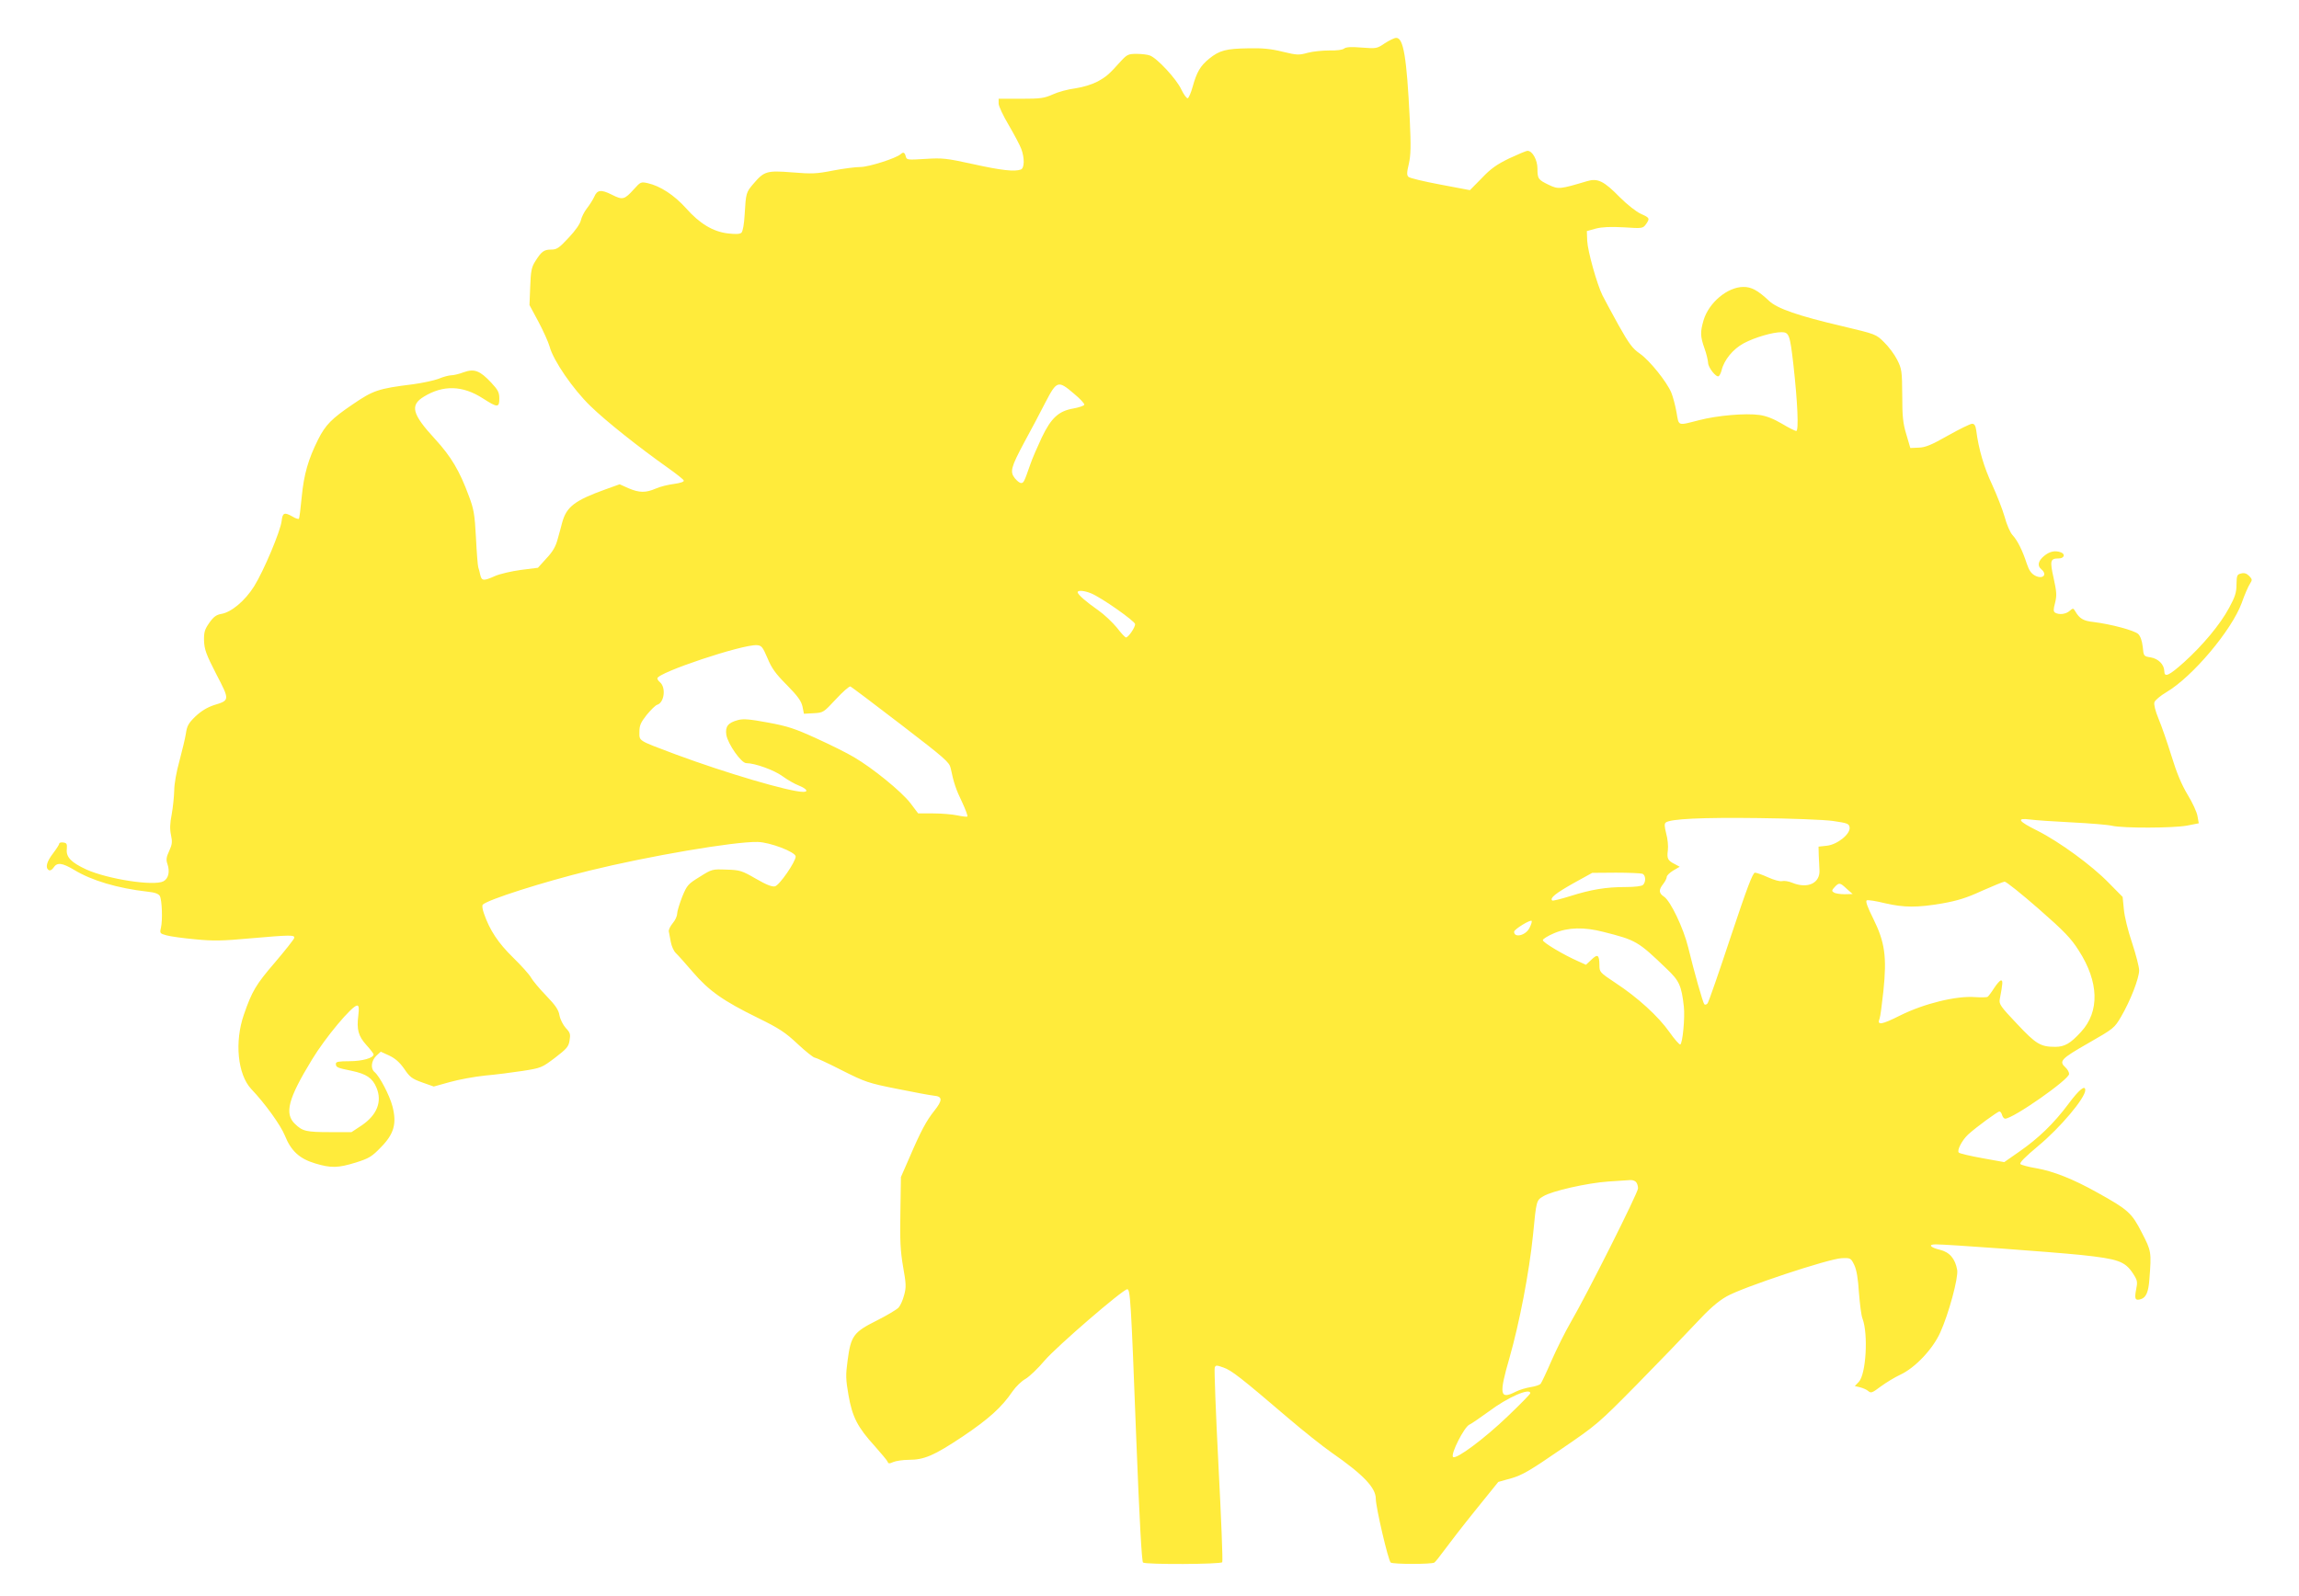<?xml version="1.0" standalone="no"?>
<!DOCTYPE svg PUBLIC "-//W3C//DTD SVG 20010904//EN"
 "http://www.w3.org/TR/2001/REC-SVG-20010904/DTD/svg10.dtd">
<svg version="1.0" xmlns="http://www.w3.org/2000/svg"
 width="1280pt" height="889pt" viewBox="0 0 1280 889"
 preserveAspectRatio="xMidYMid meet">
<g transform="translate(0,889) scale(0.1,-0.1)"
fill="#ffeb3b" stroke="none">
<path d="M7710 8649 c-44 -30 -47 -30 -128 -24 -59 5 -87 3 -98 -5 -9 -8 -41
-12 -82 -11 -37 0 -91 -5 -121 -13 -50 -14 -60 -13 -140 6 -63 16 -114 21
-191 19 -123 -2 -160 -11 -218 -58 -49 -40 -69 -74 -92 -157 -9 -33 -22 -62
-27 -63 -6 -2 -22 20 -36 49 -26 57 -134 174 -175 189 -13 5 -46 9 -74 9 -45
0 -53 -4 -84 -37 -71 -79 -83 -89 -133 -117 -33 -17 -79 -31 -124 -38 -40 -5
-96 -20 -126 -34 -47 -21 -67 -24 -177 -24 l-124 0 0 -27 c0 -14 26 -69 57
-121 31 -53 62 -112 69 -131 19 -51 18 -107 -2 -115 -34 -13 -109 -5 -266 30
-150 33 -171 35 -266 29 -99 -6 -104 -6 -109 14 -6 23 -14 26 -29 12 -24 -22
-177 -71 -223 -71 -28 0 -97 -9 -154 -20 -91 -18 -118 -19 -226 -10 -141 11
-156 7 -215 -62 -42 -49 -43 -52 -50 -172 -3 -54 -10 -94 -18 -102 -9 -8 -31
-9 -75 -4 -84 10 -158 55 -234 141 -65 72 -142 123 -213 139 -37 8 -40 7 -75
-32 -55 -61 -64 -63 -125 -32 -60 30 -81 27 -98 -13 -7 -15 -25 -44 -40 -63
-15 -19 -30 -49 -34 -67 -4 -19 -30 -57 -68 -97 -54 -58 -66 -66 -98 -66 -40
0 -54 -11 -89 -67 -20 -32 -24 -55 -27 -140 l-4 -102 50 -93 c27 -51 55 -113
62 -138 20 -77 130 -237 227 -331 87 -85 269 -229 431 -344 47 -33 87 -65 89
-71 2 -7 -18 -14 -54 -19 -32 -4 -78 -15 -102 -26 -56 -24 -91 -24 -152 2
l-49 22 -78 -28 c-172 -62 -218 -97 -242 -185 -5 -19 -16 -61 -25 -92 -11 -42
-28 -71 -63 -108 l-47 -52 -95 -12 c-52 -7 -117 -22 -144 -34 -63 -28 -74 -28
-82 6 -3 15 -8 34 -11 42 -3 8 -9 83 -13 165 -7 132 -12 160 -40 234 -51 139
-99 219 -187 315 -129 140 -142 189 -63 237 108 66 216 63 329 -10 81 -52 91
-52 91 -1 0 35 -7 48 -45 89 -63 67 -94 79 -153 58 -26 -10 -57 -17 -69 -17
-12 0 -44 -8 -70 -19 -26 -10 -91 -24 -143 -31 -194 -24 -222 -34 -335 -111
-118 -80 -153 -115 -194 -197 -55 -110 -79 -194 -91 -318 -6 -65 -13 -120 -16
-123 -3 -3 -19 2 -35 12 -46 26 -56 22 -61 -25 -7 -57 -99 -276 -153 -363 -50
-80 -127 -145 -183 -154 -28 -5 -43 -16 -67 -50 -25 -36 -30 -51 -29 -99 2
-49 11 -75 68 -186 76 -146 76 -146 -13 -173 -38 -13 -70 -32 -103 -63 -39
-38 -47 -53 -53 -95 -4 -27 -21 -96 -36 -153 -17 -61 -29 -128 -29 -165 -1
-34 -7 -93 -14 -132 -10 -51 -11 -82 -4 -115 8 -38 7 -52 -10 -89 -16 -34 -18
-50 -10 -72 15 -43 6 -82 -22 -97 -53 -28 -311 12 -430 66 -84 39 -113 69
-108 113 2 29 0 34 -19 37 -13 2 -23 -1 -23 -6 0 -5 -16 -30 -35 -55 -36 -47
-44 -80 -23 -93 7 -4 18 2 26 14 20 31 48 27 114 -12 98 -60 243 -103 411
-122 40 -4 60 -12 67 -24 12 -23 16 -135 6 -177 -7 -30 -6 -32 31 -42 21 -6
92 -16 159 -22 99 -10 153 -9 305 5 230 20 251 20 247 2 -2 -8 -51 -70 -109
-138 -104 -121 -126 -158 -171 -288 -53 -152 -35 -334 41 -415 78 -82 164
-202 187 -259 34 -85 81 -129 168 -155 89 -27 128 -26 228 5 73 23 89 33 139
85 73 74 89 132 64 228 -16 61 -71 167 -100 191 -23 19 -18 63 10 90 l25 23
48 -22 c33 -16 57 -37 83 -74 30 -45 43 -55 99 -75 l65 -23 90 25 c50 14 137
30 195 36 58 5 152 17 210 26 103 16 107 18 180 73 65 50 76 62 81 96 6 35 4
44 -21 70 -15 17 -31 48 -35 70 -5 31 -22 56 -74 110 -38 39 -75 84 -84 100
-9 17 -54 67 -100 112 -83 81 -130 152 -162 244 -9 25 -12 46 -7 51 28 28 336
126 592 189 329 81 808 163 938 160 68 -1 212 -56 212 -81 0 -29 -90 -160
-115 -166 -16 -4 -47 8 -106 42 -78 45 -89 49 -164 51 -79 3 -81 3 -149 -40
-65 -40 -71 -46 -98 -112 -15 -39 -28 -81 -28 -94 0 -13 -11 -37 -25 -53 -14
-17 -24 -38 -21 -47 2 -9 7 -35 11 -58 4 -22 16 -49 27 -60 11 -10 54 -58 95
-106 90 -105 169 -161 363 -256 118 -58 152 -80 221 -145 45 -42 88 -76 95
-76 6 0 74 -31 150 -70 131 -66 148 -72 309 -104 93 -19 186 -36 205 -38 48
-4 49 -25 2 -84 -44 -55 -75 -112 -140 -264 l-46 -105 -3 -195 c-3 -158 0
-216 15 -304 17 -95 18 -115 6 -158 -7 -28 -21 -59 -31 -70 -10 -11 -65 -44
-123 -73 -128 -64 -143 -85 -161 -223 -11 -80 -10 -105 5 -191 21 -122 51
-180 145 -283 37 -42 71 -82 73 -89 4 -11 10 -11 32 -1 15 6 53 12 85 12 87 0
142 24 301 130 144 97 217 162 278 252 18 26 50 57 72 69 22 13 70 59 107 103
66 77 434 395 459 396 17 0 21 -59 50 -825 18 -462 31 -692 38 -697 18 -12
434 -10 441 2 4 6 -6 248 -21 539 -15 290 -24 535 -21 544 5 15 10 15 49 1 44
-15 98 -57 361 -282 82 -70 190 -156 240 -191 177 -123 247 -196 247 -258 0
-48 70 -347 83 -355 15 -10 229 -10 243 0 6 4 30 34 54 67 24 33 101 133 172
221 l130 161 71 20 c61 17 104 42 277 161 201 137 209 144 425 363 121 123
267 275 325 337 76 82 124 124 173 152 86 50 568 210 641 213 49 2 51 1 70
-38 13 -28 21 -75 26 -155 5 -63 13 -128 20 -144 32 -85 20 -309 -21 -352
l-22 -23 29 -7 c16 -4 37 -13 46 -21 15 -13 22 -10 70 26 30 22 78 51 108 65
82 38 181 142 223 236 47 104 101 304 94 347 -11 63 -42 100 -97 113 -54 13
-67 30 -22 30 62 0 640 -42 808 -59 207 -22 244 -35 289 -102 26 -40 27 -47
18 -92 -10 -51 -5 -62 27 -52 29 9 42 41 47 110 12 154 11 157 -42 260 -56
110 -76 128 -247 223 -134 75 -244 119 -341 136 -43 7 -83 18 -88 23 -7 7 26
40 99 101 122 101 262 267 262 311 0 31 -35 2 -93 -76 -82 -110 -168 -193
-275 -267 l-83 -58 -122 22 c-67 12 -126 26 -131 31 -12 11 17 68 51 100 42
39 165 129 175 129 6 0 12 -9 15 -20 3 -11 11 -20 17 -20 44 0 356 218 356
249 0 10 -9 26 -20 36 -38 35 -26 48 126 135 143 82 146 84 184 149 51 87 100
213 100 257 0 19 -18 88 -39 152 -22 64 -43 149 -46 187 l-7 70 -77 78 c-94
97 -275 229 -398 291 -107 53 -119 72 -40 62 28 -4 133 -11 232 -16 99 -5 200
-13 225 -19 64 -14 338 -13 416 1 l66 13 -7 39 c-3 22 -28 76 -55 120 -34 57
-61 121 -90 216 -23 74 -55 167 -72 207 -18 44 -27 80 -23 92 3 11 34 37 68
57 145 86 362 344 418 496 16 46 37 94 46 107 14 22 13 25 -5 44 -14 14 -28
18 -45 13 -22 -5 -24 -11 -25 -61 0 -45 -8 -69 -41 -130 -50 -93 -146 -208
-251 -303 -85 -76 -110 -87 -110 -49 -1 36 -33 69 -76 76 -39 6 -39 7 -44 59
-4 34 -13 59 -25 71 -21 20 -152 55 -249 67 -57 6 -78 19 -102 60 -11 18 -12
18 -31 2 -21 -19 -59 -23 -81 -10 -10 7 -10 18 0 55 10 41 9 59 -8 137 -22 98
-19 110 28 110 31 0 39 24 12 34 -32 12 -63 5 -93 -20 -34 -28 -39 -55 -16
-74 36 -30 9 -58 -34 -36 -22 12 -34 29 -47 68 -23 71 -51 128 -79 158 -13 14
-33 60 -44 102 -12 42 -44 123 -70 180 -44 93 -75 197 -88 301 -4 27 -10 37
-23 37 -10 0 -71 -30 -135 -66 -93 -53 -126 -66 -163 -67 l-46 -2 -22 75 c-19
62 -23 101 -23 219 -1 136 -3 147 -28 197 -15 30 -48 74 -73 98 -45 45 -46 45
-235 90 -243 57 -359 97 -405 140 -64 60 -100 79 -145 78 -88 -1 -191 -88
-220 -185 -19 -65 -19 -90 5 -157 11 -30 19 -66 20 -80 0 -27 46 -84 59 -75 5
3 12 17 16 32 14 59 64 119 123 151 62 33 161 62 211 62 42 0 47 -15 66 -181
24 -215 30 -369 16 -369 -7 0 -43 18 -81 41 -46 27 -87 43 -124 48 -78 11
-236 -3 -336 -29 -122 -31 -112 -35 -126 45 -7 39 -20 87 -29 109 -26 61 -120
178 -174 216 -42 29 -61 55 -120 160 -38 69 -78 143 -89 165 -31 63 -82 245
-85 304 l-2 54 50 14 c35 9 81 11 156 7 103 -7 106 -6 123 17 23 33 21 36 -28
58 -25 11 -76 51 -118 93 -88 90 -123 107 -182 89 -151 -45 -159 -46 -212 -21
-60 29 -64 34 -64 91 0 48 -28 99 -55 99 -8 0 -53 -19 -102 -42 -68 -33 -102
-56 -153 -110 l-66 -67 -164 31 c-91 17 -171 36 -178 43 -10 9 -10 23 2 73 11
50 12 97 5 249 -17 345 -35 454 -76 452 -10 0 -38 -14 -63 -30z m-1731 -1951
c34 -28 60 -56 58 -62 -2 -6 -29 -15 -61 -21 -82 -14 -124 -53 -176 -162 -23
-49 -53 -117 -65 -153 -33 -95 -36 -100 -50 -100 -8 0 -23 12 -35 27 -28 36
-22 60 54 202 35 64 87 162 116 219 64 123 71 125 159 50z m95 -1112 c59 -24
246 -156 246 -172 0 -19 -38 -74 -51 -74 -5 0 -28 25 -51 55 -24 29 -70 73
-103 96 -66 46 -115 88 -115 101 0 12 37 9 74 -6z m-1801 -361 c23 -56 45 -87
108 -150 61 -62 80 -89 87 -120 l8 -40 54 3 c54 3 55 4 124 78 38 41 74 73 81
71 6 -3 133 -98 281 -212 246 -189 270 -210 277 -243 17 -82 30 -120 64 -190
19 -41 32 -76 29 -79 -2 -3 -28 0 -56 6 -28 6 -88 11 -134 11 l-84 0 -43 57
c-50 65 -210 195 -314 256 -38 23 -133 70 -210 105 -118 54 -160 68 -269 88
-103 19 -137 22 -167 14 -56 -15 -72 -36 -65 -83 9 -51 83 -157 111 -157 48 0
156 -39 202 -73 26 -19 67 -43 91 -52 44 -18 55 -35 24 -35 -75 0 -431 105
-711 209 -213 80 -201 73 -201 125 0 36 7 52 40 94 23 28 49 54 59 57 40 12
50 97 15 126 -8 6 -14 16 -14 21 0 32 473 190 554 185 26 -2 32 -9 59 -72z
m5932 -907 c82 -12 90 -15 93 -36 5 -37 -69 -96 -127 -102 l-46 -5 1 -45 c1
-25 3 -62 4 -83 6 -75 -65 -109 -152 -73 -19 8 -44 12 -56 9 -12 -3 -45 6 -78
21 -31 14 -64 26 -73 26 -12 0 -43 -81 -135 -357 -65 -197 -123 -364 -129
-371 -6 -7 -13 -9 -18 -5 -8 9 -56 178 -90 318 -26 106 -98 257 -134 281 -30
20 -31 38 -5 71 11 14 20 32 20 40 0 7 16 23 36 35 l36 21 -28 15 c-39 20 -44
30 -38 77 3 22 -1 64 -9 92 -10 40 -11 55 -3 62 25 21 204 29 516 25 181 -2
365 -9 415 -16z m-1061 -294 c19 -7 21 -45 4 -62 -7 -7 -44 -12 -97 -12 -111
0 -193 -14 -310 -51 -51 -16 -96 -27 -99 -24 -14 14 19 40 118 96 l105 58 132
1 c72 0 138 -3 147 -6z m2206 -195 c144 -126 181 -165 224 -233 112 -174 117
-339 13 -452 -59 -65 -92 -84 -144 -84 -82 0 -107 15 -213 128 -92 97 -101
110 -96 137 17 90 18 105 7 105 -6 0 -23 -19 -38 -42 -15 -24 -32 -46 -36 -49
-5 -4 -37 -4 -71 -2 -104 8 -284 -36 -416 -102 -106 -53 -131 -57 -115 -17 4
9 13 78 21 152 20 193 8 273 -56 403 -34 68 -45 100 -36 103 7 3 52 -4 100
-16 108 -25 181 -25 321 -1 84 15 136 31 220 70 61 27 117 50 126 51 9 0 94
-68 189 -151z m-1068 111 l33 -29 -45 -1 c-25 0 -52 4 -60 10 -12 7 -12 12 4
29 25 27 30 27 68 -9z m-1767 -219 c-21 -41 -85 -56 -85 -20 0 14 94 71 98 60
2 -5 -4 -23 -13 -40z m413 -21 c182 -46 192 -52 352 -206 70 -66 82 -94 95
-209 7 -63 -7 -207 -20 -212 -5 -1 -32 29 -60 69 -61 87 -177 193 -299 273
-90 60 -91 61 -91 102 -1 56 -10 62 -45 28 l-30 -28 -42 19 c-82 36 -198 105
-198 118 0 7 28 24 63 39 78 33 167 35 275 7z m-6933 -465 c-10 -79 0 -115 45
-165 22 -24 40 -48 40 -52 0 -20 -63 -38 -135 -38 -59 0 -75 -3 -75 -14 0 -20
6 -23 90 -40 80 -17 114 -40 136 -93 33 -78 3 -153 -83 -211 l-56 -37 -116 0
c-137 0 -156 5 -198 45 -61 58 -39 141 94 359 75 124 223 300 251 301 10 0 12
-13 7 -55z m7113 -927 c7 -7 12 -23 12 -36 0 -25 -286 -594 -376 -748 -29 -50
-76 -144 -105 -210 -28 -65 -56 -124 -61 -130 -5 -7 -30 -15 -56 -19 -25 -4
-63 -15 -84 -26 -88 -45 -93 -16 -34 188 56 196 110 478 131 683 19 197 19
195 58 218 46 29 245 74 362 82 55 4 109 7 121 8 11 1 25 -3 32 -10z m-588
-1177 c0 -5 -56 -62 -124 -127 -132 -127 -290 -244 -306 -228 -15 15 62 167
91 180 13 6 62 40 109 74 105 79 230 133 230 101z"/>
</g>
</svg>
